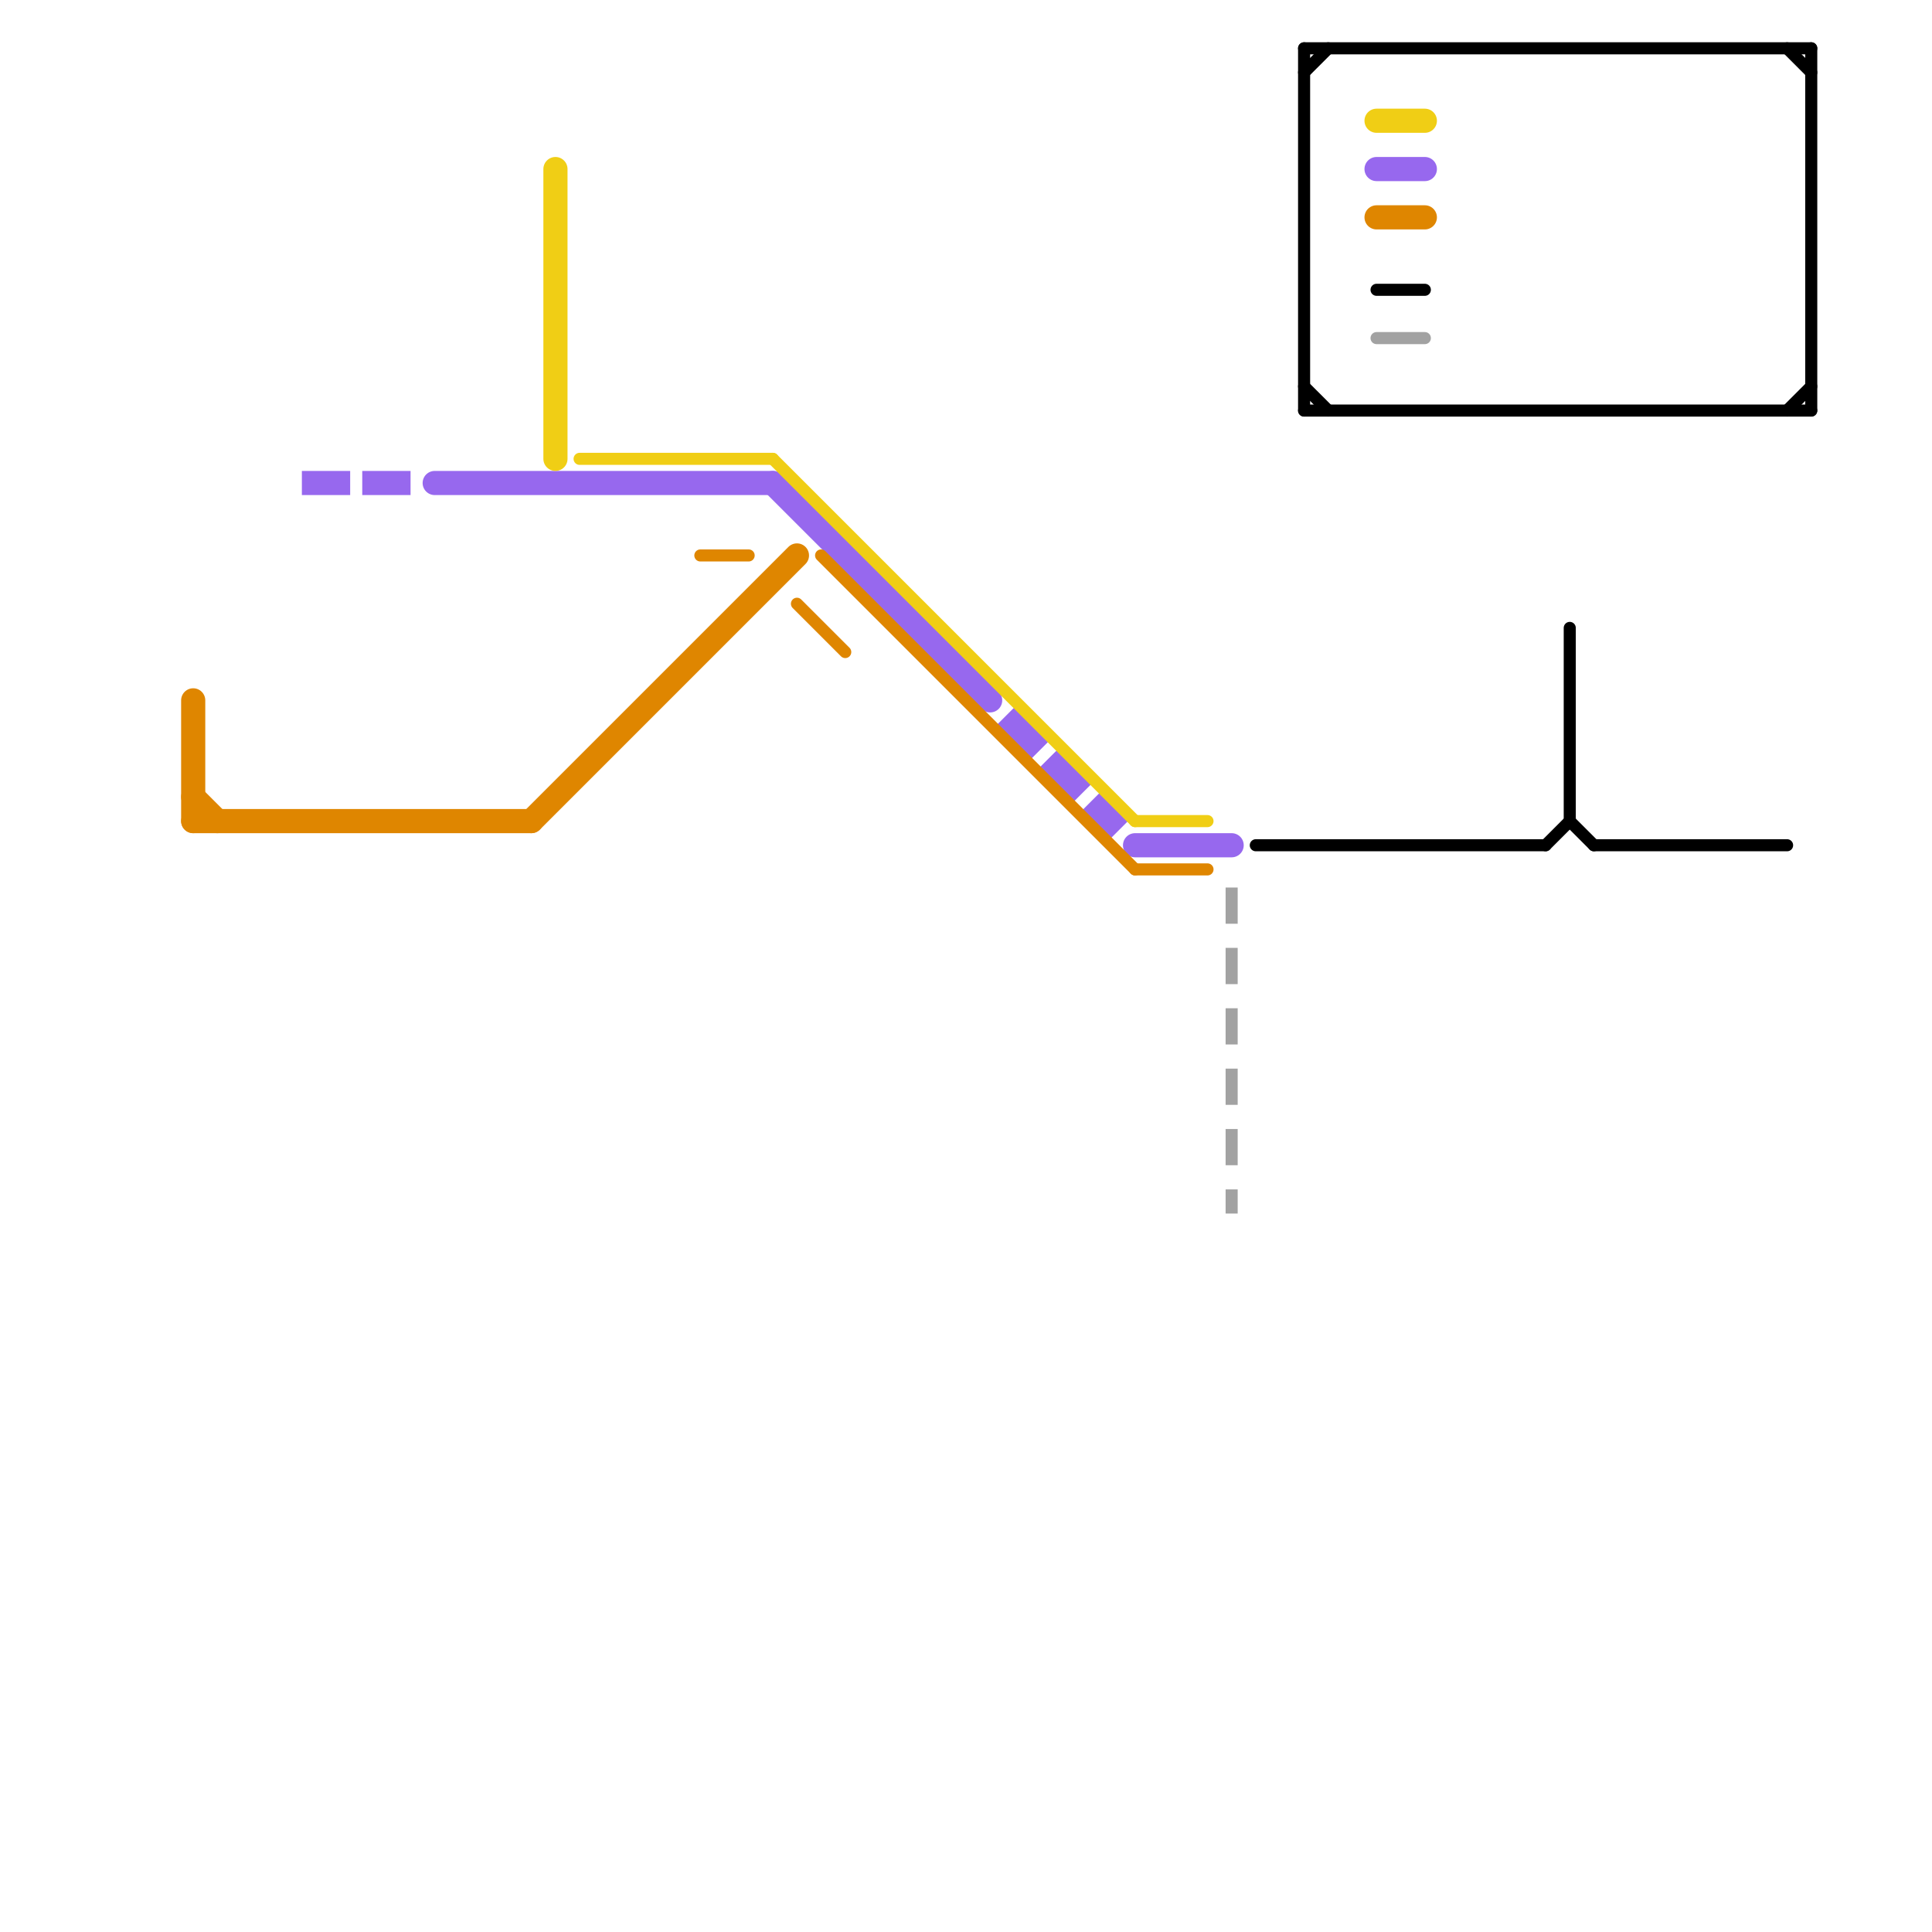 
<svg version="1.1" xmlns="http://www.w3.org/2000/svg" viewBox="0 0 80 80">
<style>text { font: 1px Helvetica; font-weight: 600; white-space: pre; dominant-baseline: central; } line { stroke-width: 1; fill: none; stroke-linecap: round; stroke-linejoin: round; } .c0 { stroke: #9768ee } .c1 { stroke: #df8600 } .c2 { stroke: #f0ce15 } .c3 { stroke: #000000 } .c4 { stroke: #a2a2a2 } .w1 { stroke-width: 1; }.w3 { stroke-width: .5; }.l1 { stroke-dasharray: 1 1.5; stroke-linecap: square; }</style><defs><g id="wm-xf"><circle r="1.2" fill="#000"/><circle r="0.9" fill="#fff"/><circle r="0.6" fill="#000"/><circle r="0.3" fill="#fff"/></g><g id="wm"><circle r="0.6" fill="#000"/><circle r="0.3" fill="#fff"/></g><g id="ct-xf"><circle r="0.5" fill="#fff" stroke="#000" stroke-width="0.2"/></g><g id="ct"><circle r="0.5" fill="#fff" stroke="#000" stroke-width="0.1"/></g></defs><line class="c0 " x1="47" y1="35" x2="51" y2="35"/><line class="c0 " x1="57" y1="7" x2="59" y2="7"/><line class="c0 " x1="32" y1="20" x2="41" y2="29"/><line class="c0 " x1="18" y1="20" x2="32" y2="20"/><line class="c0 l1" x1="42" y1="30" x2="46" y2="34"/><line class="c0 l1" x1="13" y1="20" x2="17" y2="20"/><line class="c1 " x1="8" y1="34" x2="22" y2="34"/><line class="c1 " x1="8" y1="33" x2="9" y2="34"/><line class="c1 " x1="22" y1="34" x2="33" y2="23"/><line class="c1 " x1="57" y1="9" x2="59" y2="9"/><line class="c1 " x1="8" y1="29" x2="8" y2="34"/><line class="c1 w3" x1="47" y1="36" x2="50" y2="36"/><line class="c1 w3" x1="29" y1="23" x2="31" y2="23"/><line class="c1 w3" x1="33" y1="25" x2="35" y2="27"/><line class="c1 w3" x1="34" y1="23" x2="47" y2="36"/><line class="c2 " x1="23" y1="7" x2="23" y2="19"/><line class="c2 " x1="57" y1="5" x2="59" y2="5"/><line class="c2 w3" x1="32" y1="19" x2="47" y2="34"/><line class="c2 w3" x1="47" y1="34" x2="50" y2="34"/><line class="c2 w3" x1="24" y1="19" x2="32" y2="19"/><line class="c3 w3" x1="65" y1="34" x2="66" y2="35"/><line class="c3 w3" x1="66" y1="35" x2="74" y2="35"/><line class="c3 w3" x1="54" y1="2" x2="75" y2="2"/><line class="c3 w3" x1="54" y1="17" x2="75" y2="17"/><line class="c3 w3" x1="52" y1="35" x2="64" y2="35"/><line class="c3 w3" x1="64" y1="35" x2="65" y2="34"/><line class="c3 w3" x1="74" y1="17" x2="75" y2="16"/><line class="c3 w3" x1="57" y1="12" x2="59" y2="12"/><line class="c3 w3" x1="75" y1="2" x2="75" y2="17"/><line class="c3 w3" x1="54" y1="16" x2="55" y2="17"/><line class="c3 w3" x1="54" y1="2" x2="54" y2="17"/><line class="c3 w3" x1="65" y1="26" x2="65" y2="34"/><line class="c3 w3" x1="74" y1="2" x2="75" y2="3"/><line class="c3 w3" x1="54" y1="3" x2="55" y2="2"/><line class="c4 w3" x1="57" y1="14" x2="59" y2="14"/><line class="c4 w3 l1" x1="51" y1="37" x2="51" y2="50"/>
</svg>
